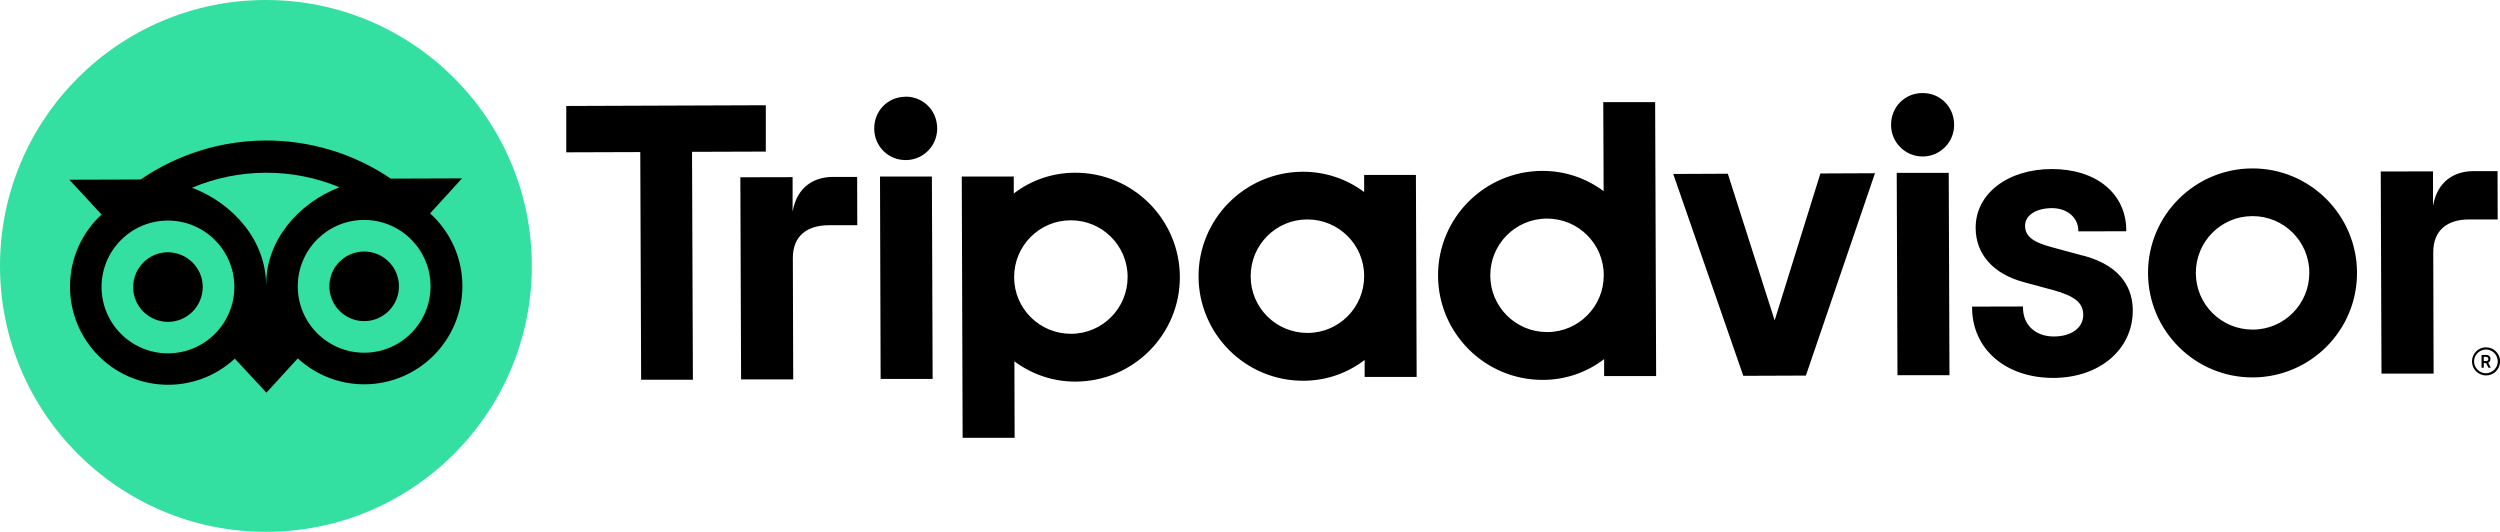 <?xml version="1.0" encoding="UTF-8"?> <svg xmlns="http://www.w3.org/2000/svg" id="Layer_2" viewBox="0 0 203.35 43.27"><defs><style>.cls-1{fill:#34e0a1;}</style></defs><g id="Layer_2-2"><g><path d="M202.21,28.25c-.63,0-1.14,.52-1.14,1.15,0,.63,.52,1.14,1.15,1.14,.63,0,1.14-.52,1.14-1.15,0-.63-.52-1.14-1.15-1.14Zm0,2.11c-.53,0-.96-.43-.97-.96,0-.53,.43-.96,.96-.97s.96,.43,.97,.96h0c0,.53-.43,.96-.96,.97Zm.37-1.16c0-.21-.15-.33-.36-.33h-.37s0,1.04,0,1.04h.18s0-.38,0-.38h.19s.19,.38,.19,.38h.19s-.21-.41-.21-.41c.12-.05,.19-.17,.18-.3Zm-.37,.17h-.18s0-.34,0-.34h.18c.12,0,.19,.06,.19,.17s-.07,.17-.19,.17ZM64.47,17.17v-2.76s-4.25,.01-4.25,.01l.06,16.44h4.24s-.03-9.87-.03-9.87c0-1.79,1.14-2.66,2.92-2.67h2.32s-.01-3.93-.01-3.93h-1.98c-1.55,.01-2.9,.82-3.26,2.78Zm9.19-9.3c-1.45,0-2.56,1.15-2.55,2.6s1.16,2.56,2.57,2.55c1.41,0,2.56-1.16,2.55-2.57,0-1.45-1.12-2.59-2.57-2.59h0Zm-2.03,22.95h4.23s-.06-16.46-.06-16.46h-4.22s.05,16.46,.05,16.46Zm24.34-8.31c.02,4.69-3.78,8.51-8.47,8.53-1.8,.01-3.55-.57-4.99-1.65l.02,6.22h-4.23s-.07-21.25-.07-21.25h4.23s0,1.38,0,1.38c1.43-1.1,3.18-1.69,4.98-1.69,4.69-.02,8.51,3.78,8.53,8.47h0Zm-4.25,.01c0-2.55-2.08-4.61-4.63-4.6-2.55,0-4.61,2.08-4.6,4.63,0,2.55,2.08,4.61,4.63,4.6h0c2.55,0,4.61-2.08,4.6-4.63h0s0,0,0,0Zm77.73-1.72l-2.47-.67c-1.62-.42-2.26-.91-2.26-1.77,0-.84,.88-1.42,2.16-1.43s2.16,.79,2.17,1.8v.09s3.9-.01,3.9-.01v-.09c-.01-2.98-2.45-4.98-6.07-4.97-3.59,.01-6.19,2.02-6.18,4.78,0,2.15,1.44,3.76,3.92,4.42l2.36,.64c1.79,.49,2.47,1.04,2.47,2.03,0,1.04-.96,1.75-2.39,1.75-1.5,0-2.51-.94-2.51-2.35v-.09s-4.14,.01-4.14,.01v.09c.01,3.37,2.74,5.72,6.62,5.71,3.75-.01,6.46-2.32,6.45-5.49,0-1.55-.71-3.58-4.03-4.46h0Zm-58.51-6.57h4.23s.06,16.43,.06,16.43h-4.23s0-1.38,0-1.38c-1.43,1.1-3.18,1.69-4.98,1.69-4.69,.02-8.51-3.78-8.53-8.47-.02-4.69,3.78-8.51,8.47-8.53,1.8-.01,3.56,.57,5,1.65v-1.39Zm.02,8.22h0c0-2.55-2.08-4.61-4.63-4.6-2.55,0-4.61,2.08-4.6,4.63,0,2.55,2.08,4.61,4.63,4.6,2.55,0,4.61-2.08,4.6-4.63h0s0,0,0,0Zm19.44-14.14h4.23s.08,22.28,.08,22.28h-4.23s0-1.38,0-1.38c-1.43,1.1-3.18,1.69-4.98,1.69-4.69,.02-8.51-3.78-8.53-8.47-.02-4.69,3.78-8.51,8.47-8.53,1.8-.01,3.56,.57,5,1.65l-.03-7.24Zm.05,14.07c0-2.55-2.08-4.61-4.63-4.6s-4.61,2.08-4.6,4.63c0,2.55,2.08,4.61,4.63,4.6,2.55,0,4.61-2.08,4.6-4.63h0s0,0,0,0Zm23.89,8.14h4.23s-.06-16.46-.06-16.46h-4.23s.06,16.46,.06,16.46Zm2.03-22.95c-1.45,0-2.56,1.15-2.55,2.6,0,1.41,1.15,2.56,2.57,2.56,1.41,0,2.56-1.15,2.56-2.57h0c0-1.46-1.12-2.6-2.57-2.59h0Zm35.35,14.6c.02,4.69-3.78,8.51-8.47,8.53-4.69,.02-8.51-3.78-8.53-8.47-.02-4.69,3.78-8.51,8.47-8.53,4.69-.02,8.51,3.78,8.53,8.47h0Zm-3.88,.01c0-2.55-2.08-4.61-4.63-4.6-2.55,0-4.61,2.08-4.6,4.63,0,2.55,2.08,4.61,4.63,4.6h0c2.55,0,4.61-2.08,4.6-4.63h0s0,0,0,0ZM62.28,8.56l-16.22,.06v3.77s6.02-.02,6.02-.02l.07,18.52h4.21s-.07-18.54-.07-18.54l6-.02v-3.77Zm82.07,17.5l-3.81-11.93-4.44,.02,5.7,16.42,5.09-.02,5.62-16.46-4.44,.02-3.72,11.95Zm53.55-9.36v-2.76s-4.25,.01-4.25,.01l.06,16.44h4.24s-.03-9.87-.03-9.87c0-1.79,1.14-2.67,2.92-2.67h2.32s-.01-3.93-.01-3.93h-1.98c-1.55,.01-2.9,.83-3.26,2.78h0Z"></path><g><circle class="cls-1" cx="21.63" cy="21.63" r="21.63"></circle><path d="M34.98,17.36l2.6-2.85-5.79,.02c-6.15-4.16-14.22-4.13-20.35,.07l-5.8,.02,2.62,2.83c-3.24,2.99-3.44,8.04-.45,11.28,2.99,3.24,8.04,3.44,11.28,.45,0,0,0,0,.01-.01l2.57,2.77,2.55-2.79c1.48,1.36,3.42,2.12,5.43,2.11,4.41-.02,7.97-3.6,7.96-8.01,0-2.24-.96-4.38-2.62-5.89ZM13.68,28.74c-2.98,.01-5.41-2.4-5.42-5.38s2.4-5.41,5.38-5.42c2.98-.01,5.41,2.4,5.42,5.38,.01,2.98-2.4,5.41-5.38,5.42h0Zm7.96-5.58c-.01-3.55-2.61-6.59-6.02-7.89,3.83-1.61,8.15-1.63,11.99-.04-3.4,1.32-5.98,4.37-5.96,7.93h0Zm8,5.53c-2.98,.01-5.41-2.4-5.42-5.38-.01-2.98,2.4-5.41,5.38-5.42,2.98-.01,5.41,2.4,5.42,5.38h0c.01,2.98-2.4,5.41-5.38,5.42Zm-.03-8.23c-1.56,0-2.83,1.28-2.82,2.84s1.28,2.83,2.84,2.82c1.56,0,2.83-1.28,2.82-2.84h0c0-1.56-1.28-2.83-2.84-2.82h0Zm-13.12,2.88c0,1.56-1.26,2.84-2.82,2.84-1.56,0-2.84-1.26-2.84-2.82,0-1.56,1.26-2.84,2.82-2.84h0c1.56,0,2.84,1.26,2.84,2.82h0Z"></path></g></g></g></svg> 